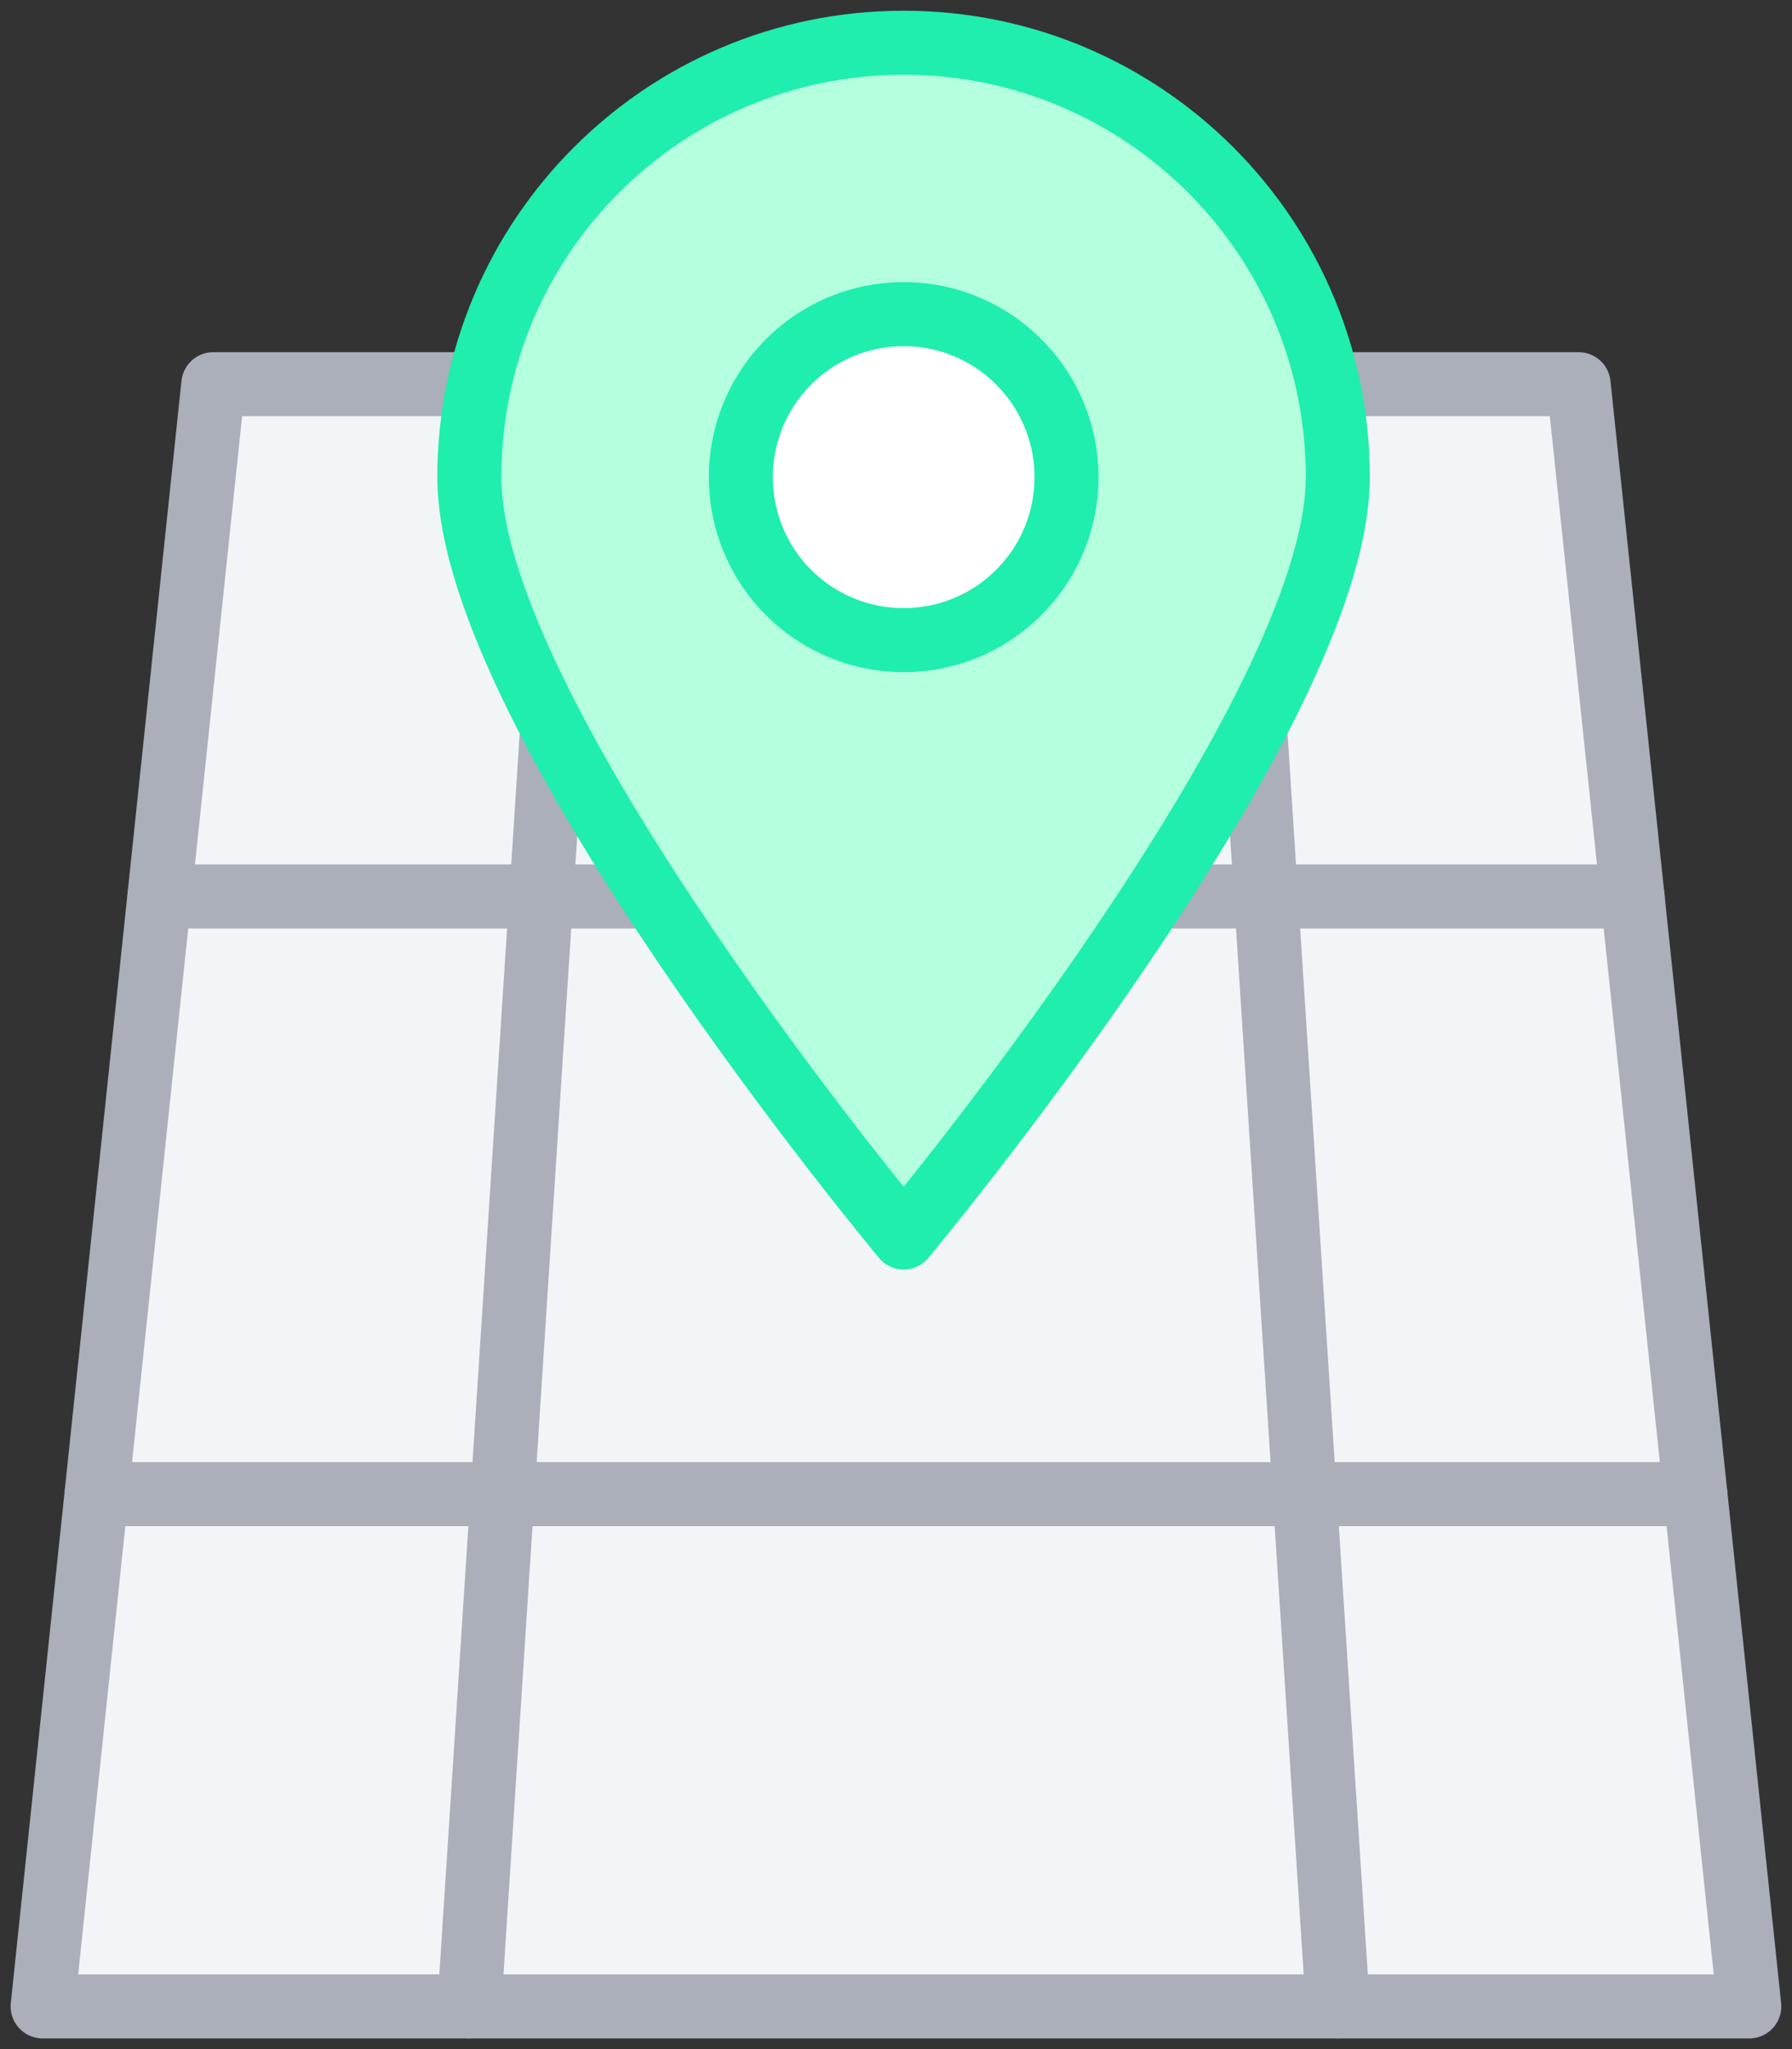 <svg xmlns="http://www.w3.org/2000/svg" width="84" height="96" viewBox="0 0 84 96">
    <rect x="0" y="0" width="84" height="96" fill="#333333" stroke="none"/>
    <g fill="none" fill-rule="evenodd" stroke-linecap="round" stroke-linejoin="round" stroke-width="3">
        <path fill="#F2F5F7" stroke="#AAAFBA" d="M62.242 18h11.756l8 76h-80l8-76H22.47"/>
        <path stroke="#AAAFBA" d="M4.527 70h74.944M54.117 42H76.53M7.473 42h23.124M22 94l3.888-60M62.71 94l-3.883-60"/>
        <path fill="#B3FFDE" stroke="#1FEEAE" d="M62.71 22.354c0 11.24-20.351 35.624-20.351 35.624s-20.36-24.384-20.36-35.624c0-11.244 9.112-20.352 20.36-20.352 11.244 0 20.352 9.108 20.352 20.352z"/>
        <path fill="#FFF" stroke="#1FEEAE" d="M49.992 22.354c0 4.22-3.42 7.636-7.632 7.636a7.627 7.627 0 0 1-7.632-7.636 7.632 7.632 0 0 1 7.632-7.636c4.212 0 7.632 3.424 7.632 7.636z"/>
    </g>
</svg>

